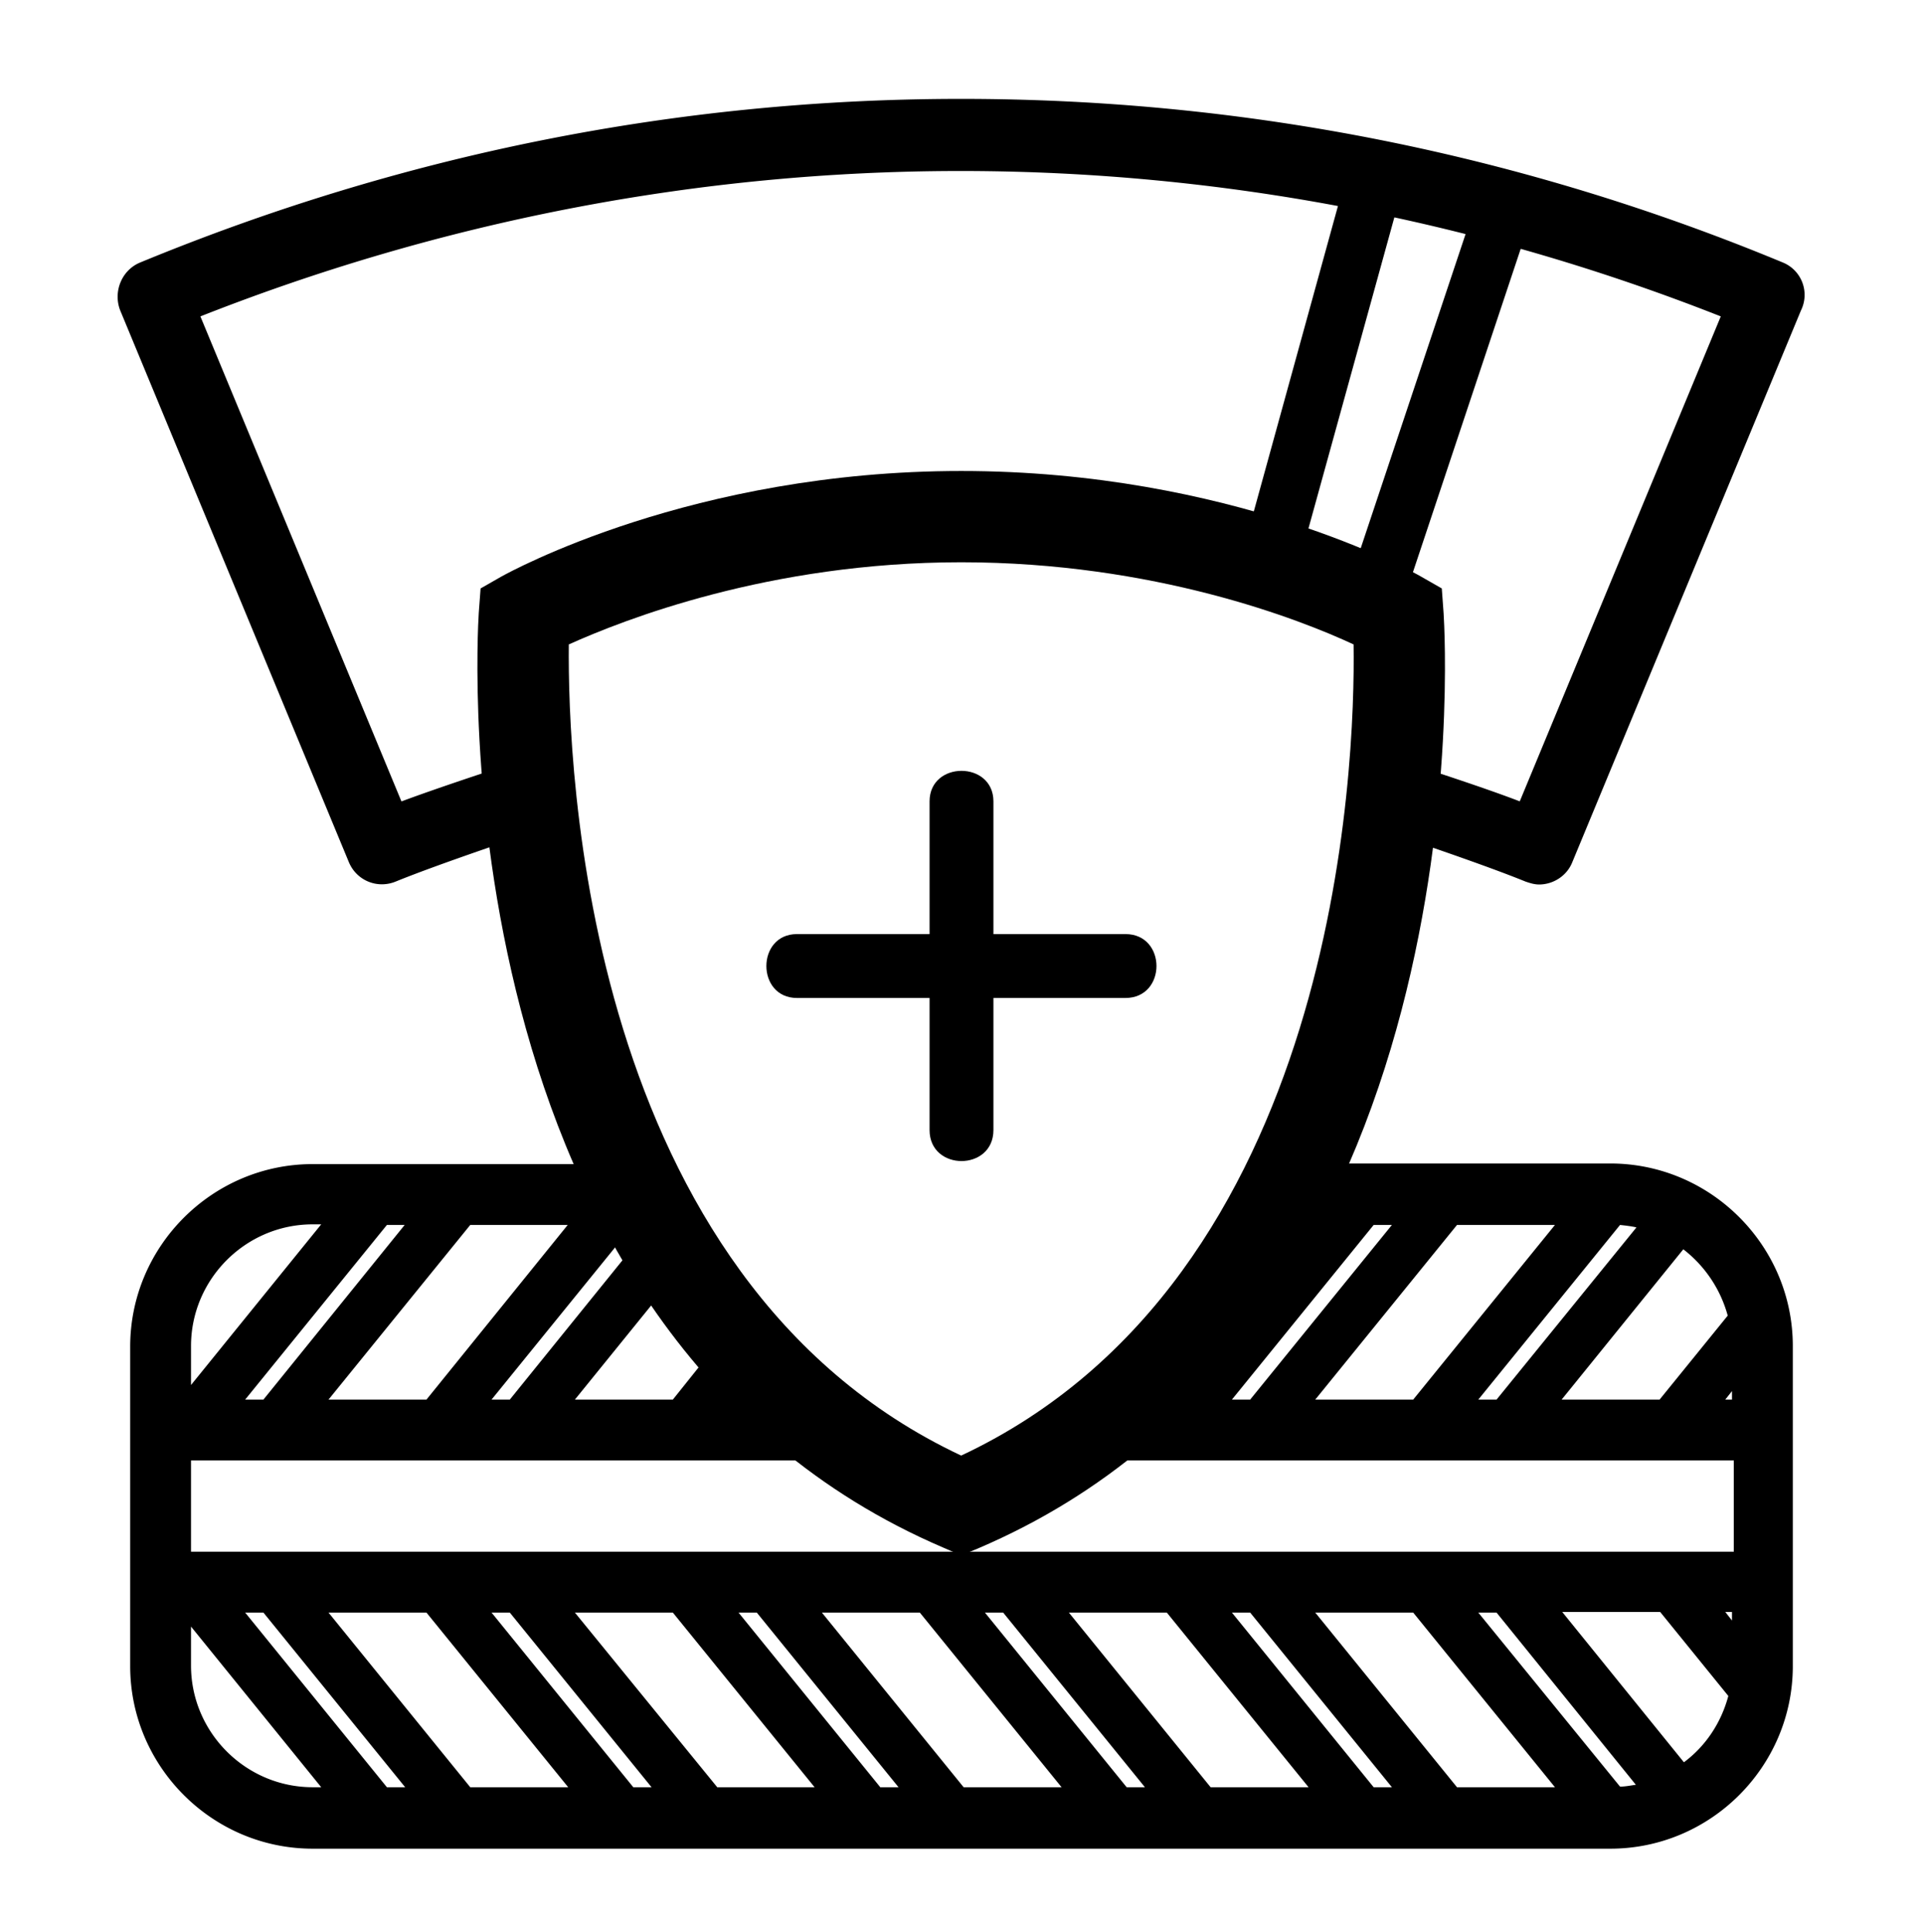 <?xml version="1.0" encoding="UTF-8"?> <svg xmlns="http://www.w3.org/2000/svg" version="1.1" id="Layer_1" x="0" y="0" viewBox="0 0 31.61 31.75" xml:space="preserve"><style></style><switch><g><path d="M15.8 25.56l-.3-.13c-8.3-3.56-7.66-14.88-7.63-15.36l.03-.4.35-.2c.13-.07 3.13-1.73 7.55-1.73 4.43 0 7.43 1.66 7.55 1.73l.35.2.03.41c.03.48.67 11.8-7.64 15.36l-.29.12zM9.35 10.59c-.02 1.99.25 10.42 6.45 13.33 6.2-2.91 6.48-11.34 6.45-13.33-.88-.41-3.28-1.35-6.45-1.35-3.16 0-5.56.95-6.45 1.35z"></path><path d="M13.1 16.4h5.4c.68 0 .68-1.05 0-1.05h-5.4c-.67 0-.67 1.05 0 1.05z"></path><path d="M15.28 13.17v5.4c0 .68 1.05.68 1.05 0v-5.4c0-.67-1.05-.67-1.05 0z"></path><path d="M29.26 4.43c-4.29-1.78-8.81-2.68-13.46-2.68s-9.16.91-13.45 2.68c-.24.1-.35.38-.26.62l3.76 9.07c.1.24.37.35.61.25.76-.31 2.3-.82 2.3-.82l-.1-.95s-1.43.46-2.13.73l-3.4-8.2c8.18-3.26 17.14-3.26 25.32 0l-3.4 8.2c-.7-.28-2.13-.73-2.13-.73l-.1.95s1.54.51 2.3.82c.06.02.12.04.18.04.18 0 .36-.11.43-.29l3.76-9.07a.45.45 0 0 0-.23-.62z" stroke="#000" stroke-width=".25" stroke-miterlimit="10"></path><path d="M22.13 9.72l2.16-6.47a.467.467 0 1 1 .89.29l-2.19 6.57-.86-.39zM20.41 9.13l1.75-6.35c.07-.25.33-.4.58-.33.25.07.4.33.33.58l-1.74 6.3-.92-.2zM26.47 19.12H21.1l.41 1L19.17 23l-1.52 1H28.5v1.5H3.14V24h11.2l-3.84-4.87H5.14c-1.65 0-3 1.35-3 3v5.25c0 1.65 1.35 3 3 3h21.33c1.65 0 3-1.35 3-3v-5.26c0-1.65-1.35-3-3-3zM11.62 22.3l-.56.7H9.45l1.37-1.69.8.99zm-.91-2.18L8.38 23h-.3l2.33-2.87h.3zm-1.37 0L7.01 23H5.4l2.33-2.87h1.61zm-2.68 0L4.33 23h-.3l2.33-2.87h.3zm-3.52 2c0-1.1.9-2 2-2h.14l-2.14 2.64v-.64zm2 7.25c-1.1 0-2-.9-2-2v-.64l2.14 2.64h-.14zm1.22 0L4.03 26.5h.3l2.33 2.87h-.3zm1.37 0L5.4 26.5h1.61l2.33 2.87H7.73zm2.68 0L8.08 26.5h.3l2.33 2.87h-.3zm1.38 0L9.45 26.5h1.61l2.33 2.87h-1.6zm2.68 0l-2.33-2.87h.3l2.33 2.87h-.3zm1.37 0l-2.33-2.87h1.61l2.33 2.87h-1.61zm2.68 0l-2.33-2.87h.3l2.33 2.87h-.3zm1.38 0l-2.33-2.87h1.61l2.33 2.87H19.9zm2.68 0l-2.33-2.87h.3l2.33 2.87h-.3zm1.37 0l-2.33-2.87h1.61l2.33 2.87h-1.61zm2.68-.01L24.3 26.5h.3l2.29 2.83c-.08.01-.17.03-.26.03zm1.05-.4l-2-2.47h1.61l1.12 1.38c-.12.45-.38.83-.73 1.09zm.79-2.33l-.11-.14h.11v.14zM20.55 23h-.3l2.33-2.87h.3L20.55 23zm2.68 0h-1.61l2.33-2.87h1.61L23.23 23zm1.37 0h-.3l2.33-2.87c.09.01.18.02.27.04L24.6 23zm2.68 0h-1.61l2-2.47c.35.27.61.65.73 1.09L27.28 23zm1.19 0h-.11l.11-.14V23z"></path></g></switch></svg> 